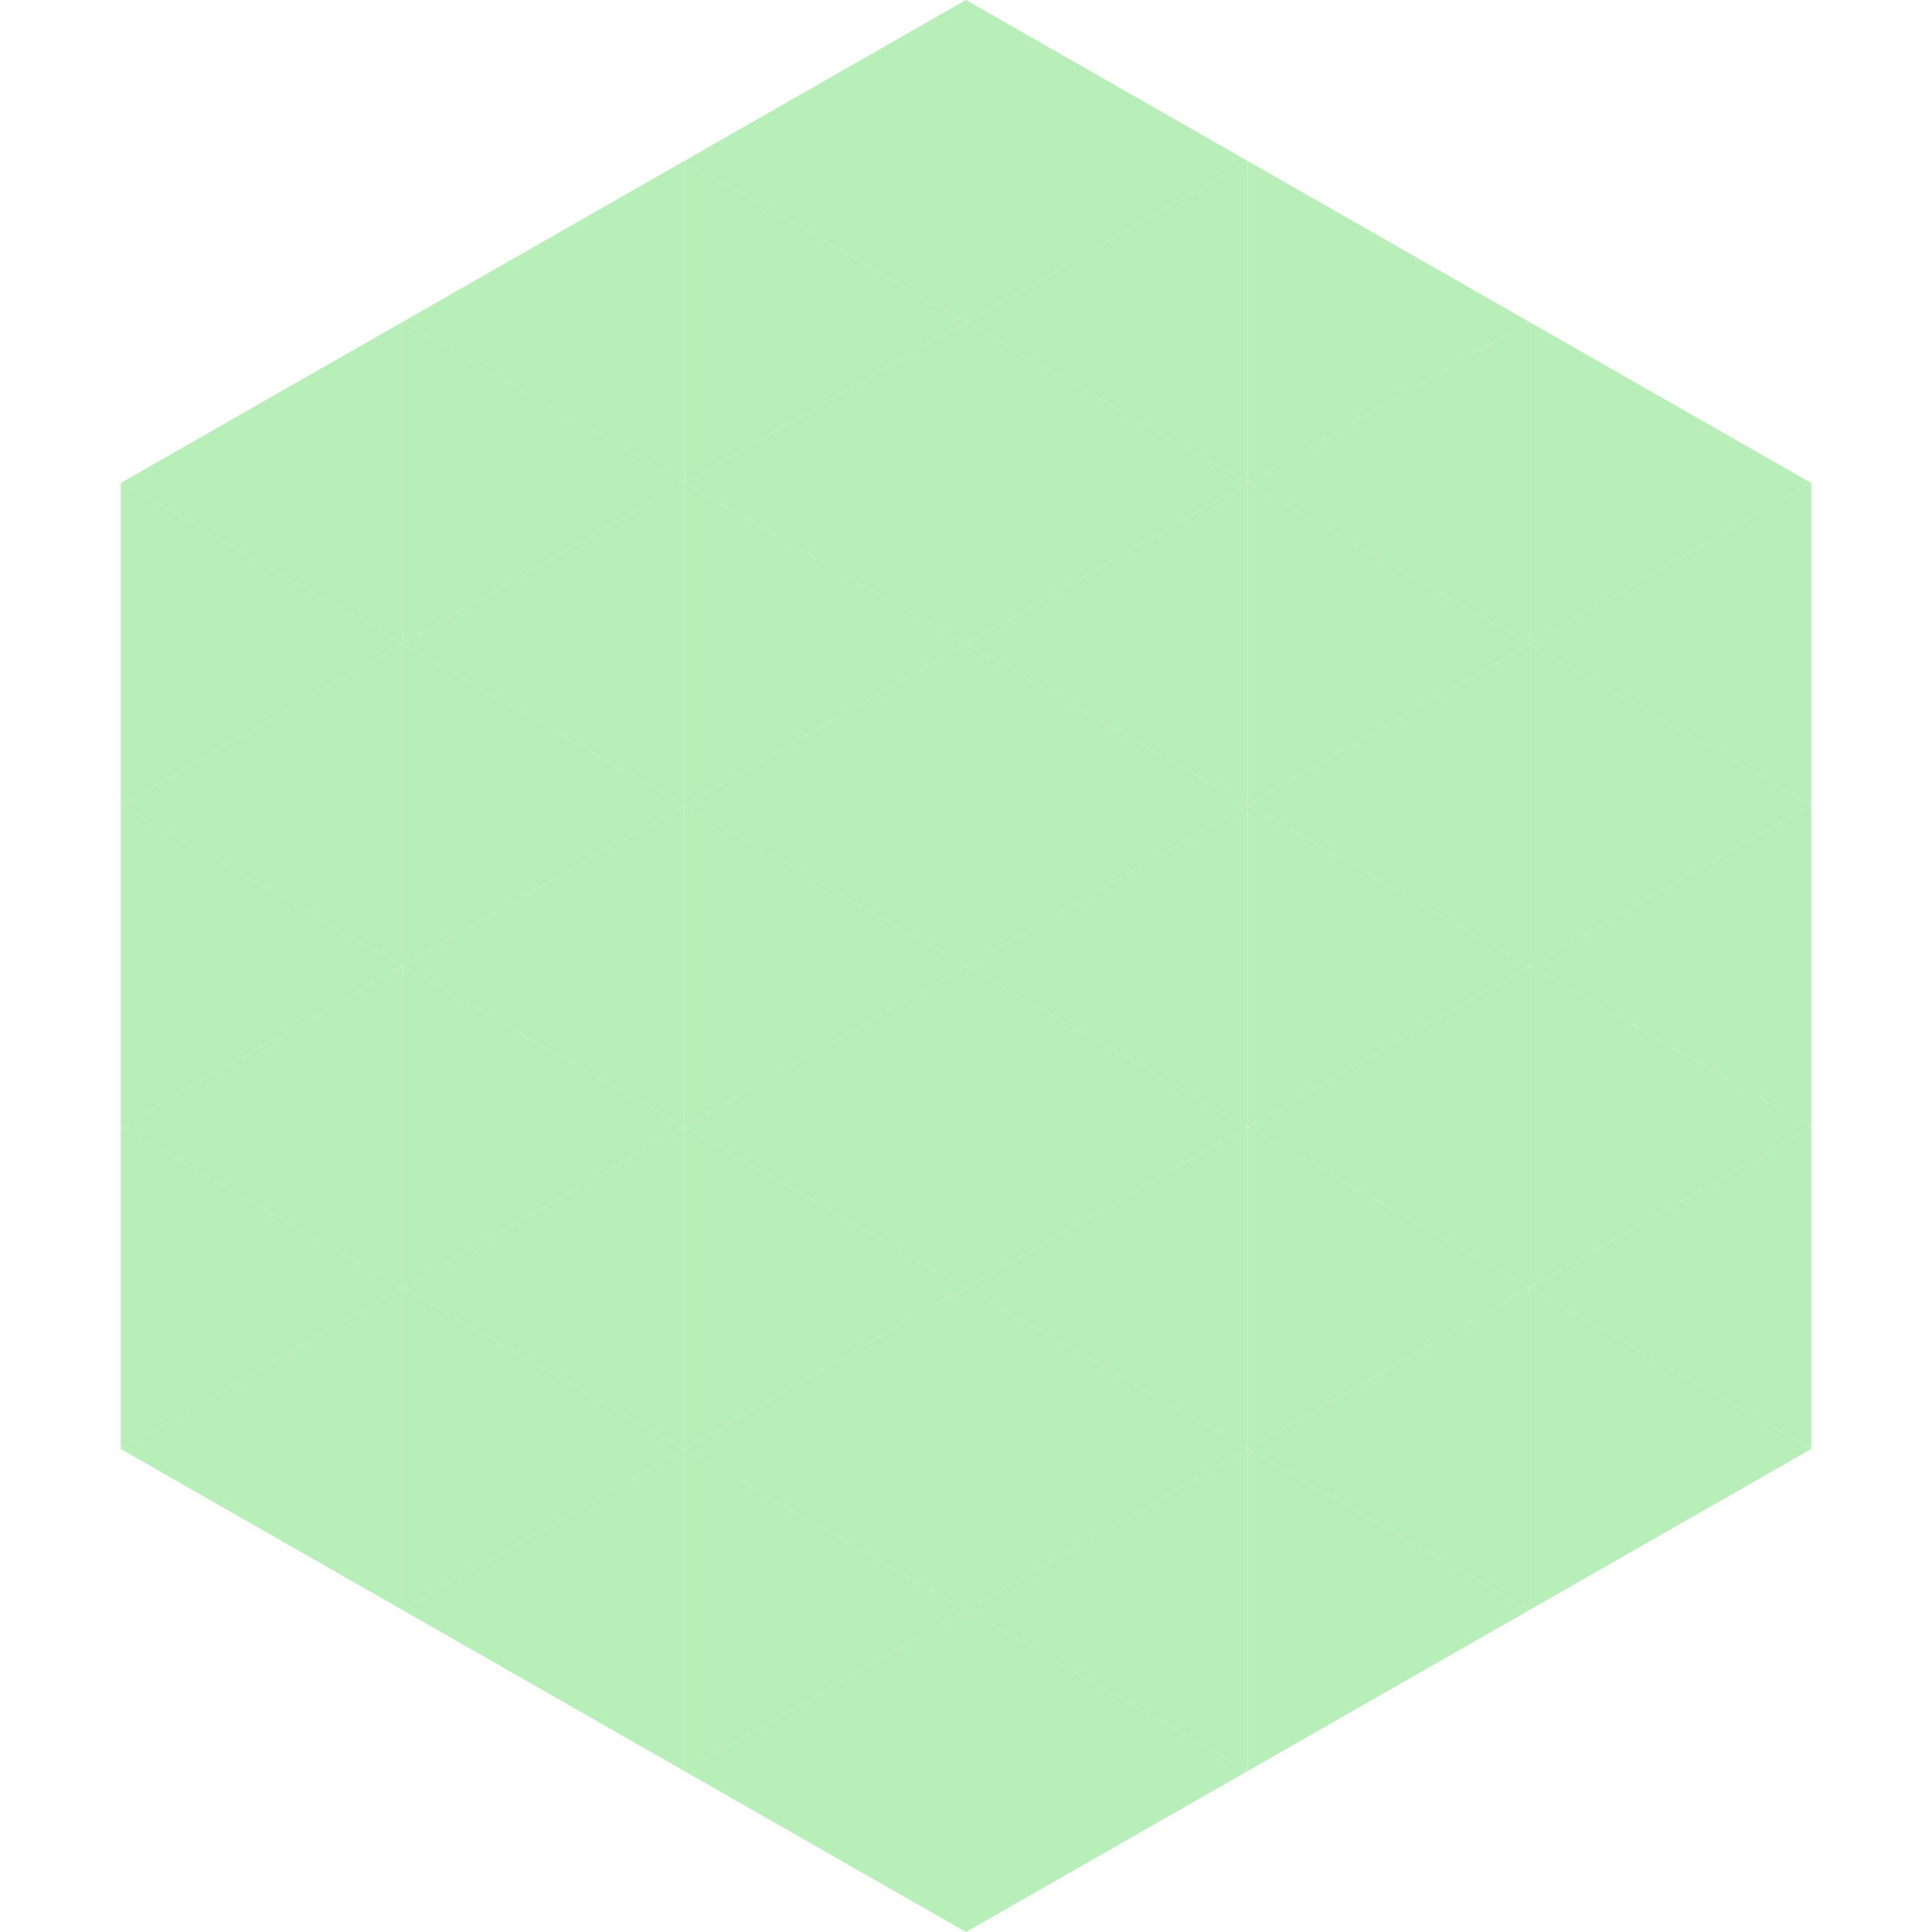 <?xml version="1.0"?>
<!-- Generated by SVGo -->
<svg width="240" height="240"
     xmlns="http://www.w3.org/2000/svg"
     xmlns:xlink="http://www.w3.org/1999/xlink">
<polygon points="50,40 15,60 50,80" style="fill:rgb(184,238,183)" />
<polygon points="190,40 225,60 190,80" style="fill:rgb(184,238,183)" />
<polygon points="15,60 50,80 15,100" style="fill:rgb(184,238,183)" />
<polygon points="225,60 190,80 225,100" style="fill:rgb(184,238,183)" />
<polygon points="50,80 15,100 50,120" style="fill:rgb(184,238,183)" />
<polygon points="190,80 225,100 190,120" style="fill:rgb(184,238,183)" />
<polygon points="15,100 50,120 15,140" style="fill:rgb(184,238,183)" />
<polygon points="225,100 190,120 225,140" style="fill:rgb(184,238,183)" />
<polygon points="50,120 15,140 50,160" style="fill:rgb(184,238,183)" />
<polygon points="190,120 225,140 190,160" style="fill:rgb(184,238,183)" />
<polygon points="15,140 50,160 15,180" style="fill:rgb(184,238,183)" />
<polygon points="225,140 190,160 225,180" style="fill:rgb(184,238,183)" />
<polygon points="50,160 15,180 50,200" style="fill:rgb(184,238,183)" />
<polygon points="190,160 225,180 190,200" style="fill:rgb(184,238,183)" />
<polygon points="15,180 50,200 15,220" style="fill:rgb(255,255,255); fill-opacity:0" />
<polygon points="225,180 190,200 225,220" style="fill:rgb(255,255,255); fill-opacity:0" />
<polygon points="50,0 85,20 50,40" style="fill:rgb(255,255,255); fill-opacity:0" />
<polygon points="190,0 155,20 190,40" style="fill:rgb(255,255,255); fill-opacity:0" />
<polygon points="85,20 50,40 85,60" style="fill:rgb(184,238,183)" />
<polygon points="155,20 190,40 155,60" style="fill:rgb(184,238,183)" />
<polygon points="50,40 85,60 50,80" style="fill:rgb(184,238,183)" />
<polygon points="190,40 155,60 190,80" style="fill:rgb(184,238,183)" />
<polygon points="85,60 50,80 85,100" style="fill:rgb(184,238,183)" />
<polygon points="155,60 190,80 155,100" style="fill:rgb(184,238,183)" />
<polygon points="50,80 85,100 50,120" style="fill:rgb(184,238,183)" />
<polygon points="190,80 155,100 190,120" style="fill:rgb(184,238,183)" />
<polygon points="85,100 50,120 85,140" style="fill:rgb(184,238,183)" />
<polygon points="155,100 190,120 155,140" style="fill:rgb(184,238,183)" />
<polygon points="50,120 85,140 50,160" style="fill:rgb(184,238,183)" />
<polygon points="190,120 155,140 190,160" style="fill:rgb(184,238,183)" />
<polygon points="85,140 50,160 85,180" style="fill:rgb(184,238,183)" />
<polygon points="155,140 190,160 155,180" style="fill:rgb(184,238,183)" />
<polygon points="50,160 85,180 50,200" style="fill:rgb(184,238,183)" />
<polygon points="190,160 155,180 190,200" style="fill:rgb(184,238,183)" />
<polygon points="85,180 50,200 85,220" style="fill:rgb(184,238,183)" />
<polygon points="155,180 190,200 155,220" style="fill:rgb(184,238,183)" />
<polygon points="120,0 85,20 120,40" style="fill:rgb(184,238,183)" />
<polygon points="120,0 155,20 120,40" style="fill:rgb(184,238,183)" />
<polygon points="85,20 120,40 85,60" style="fill:rgb(184,238,183)" />
<polygon points="155,20 120,40 155,60" style="fill:rgb(184,238,183)" />
<polygon points="120,40 85,60 120,80" style="fill:rgb(184,238,183)" />
<polygon points="120,40 155,60 120,80" style="fill:rgb(184,238,183)" />
<polygon points="85,60 120,80 85,100" style="fill:rgb(184,238,183)" />
<polygon points="155,60 120,80 155,100" style="fill:rgb(184,238,183)" />
<polygon points="120,80 85,100 120,120" style="fill:rgb(184,238,183)" />
<polygon points="120,80 155,100 120,120" style="fill:rgb(184,238,183)" />
<polygon points="85,100 120,120 85,140" style="fill:rgb(184,238,183)" />
<polygon points="155,100 120,120 155,140" style="fill:rgb(184,238,183)" />
<polygon points="120,120 85,140 120,160" style="fill:rgb(184,238,183)" />
<polygon points="120,120 155,140 120,160" style="fill:rgb(184,238,183)" />
<polygon points="85,140 120,160 85,180" style="fill:rgb(184,238,183)" />
<polygon points="155,140 120,160 155,180" style="fill:rgb(184,238,183)" />
<polygon points="120,160 85,180 120,200" style="fill:rgb(184,238,183)" />
<polygon points="120,160 155,180 120,200" style="fill:rgb(184,238,183)" />
<polygon points="85,180 120,200 85,220" style="fill:rgb(184,238,183)" />
<polygon points="155,180 120,200 155,220" style="fill:rgb(184,238,183)" />
<polygon points="120,200 85,220 120,240" style="fill:rgb(184,238,183)" />
<polygon points="120,200 155,220 120,240" style="fill:rgb(184,238,183)" />
<polygon points="85,220 120,240 85,260" style="fill:rgb(255,255,255); fill-opacity:0" />
<polygon points="155,220 120,240 155,260" style="fill:rgb(255,255,255); fill-opacity:0" />
</svg>
